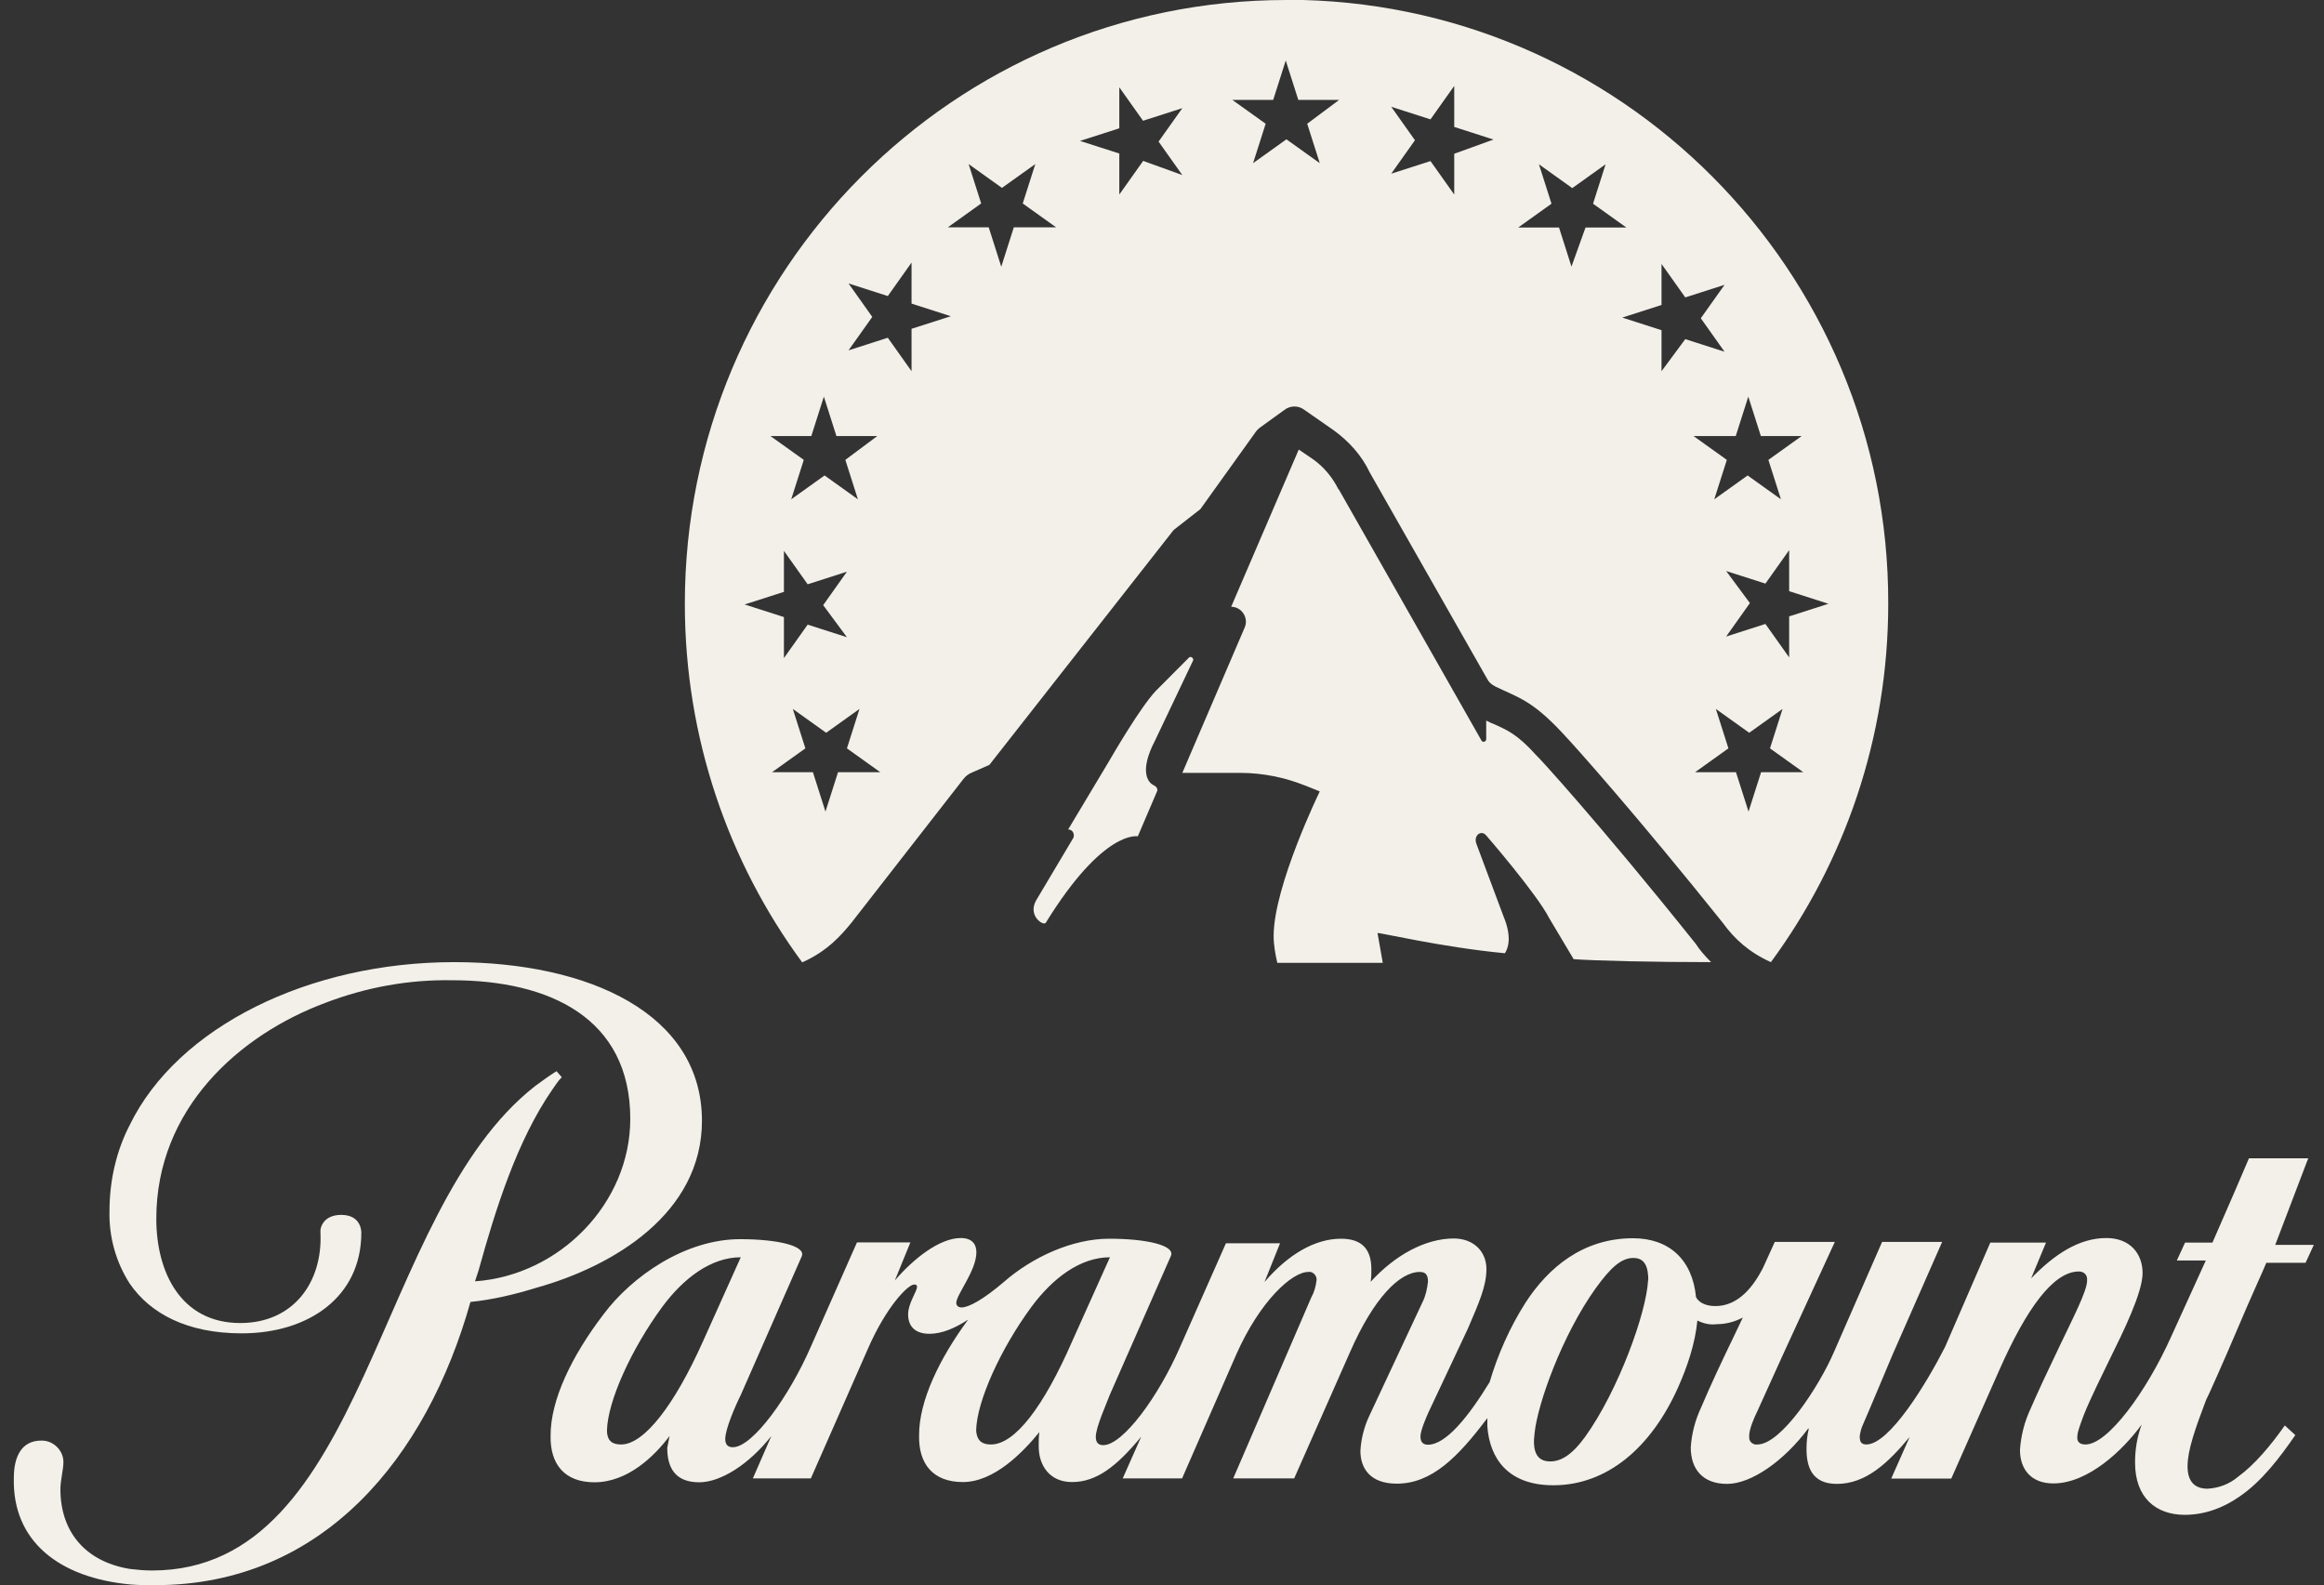 <svg width="129" height="88" viewBox="0 0 129 88" fill="none" xmlns="http://www.w3.org/2000/svg">
<rect x="0" y="0" width="129" height="88" fill="#333333" stroke="none"/>
<path d="M64.069 43.599C63.74 43.472 63.207 42.849 64.107 41.119L66.211 36.693C66.3 36.566 66.122 36.401 66.008 36.49L64.158 38.347C63.296 39.262 61.813 41.819 61.522 42.315L59.291 46.041C59.545 46.041 59.659 46.296 59.583 46.499L57.517 49.971C57.023 50.836 57.935 51.421 58.05 51.218C61.269 46.003 63.157 46.423 63.157 46.423L64.234 43.905C64.272 43.816 64.196 43.65 64.069 43.612" fill="#F2F0E9"/>
<path d="M71.407 2.32887e-05C52.942 2.32887e-05 38.014 15.021 38.014 33.514C38.014 40.967 40.447 47.873 44.528 53.418C45.934 52.795 46.707 51.892 47.252 51.23L53.475 43.243C53.601 43.078 53.766 42.951 53.969 42.874L54.919 42.455L65.146 29.418L66.629 28.261L69.683 24C69.772 23.873 69.848 23.797 69.975 23.707L71.293 22.754C71.622 22.499 72.078 22.499 72.408 22.754L74.017 23.873C74.879 24.496 75.589 25.285 76.032 26.226L82.508 37.609C82.635 37.863 82.762 37.978 83.002 38.105C84.282 38.728 85.017 38.855 86.716 40.674C87.501 41.501 90.885 45.304 95.624 51.218C96.284 52.134 97.107 52.871 98.299 53.405C102.379 47.86 104.812 40.954 104.812 33.501C104.85 15.008 89.884 -0.013 71.419 -0.013M47.011 35.37L44.832 34.671L43.514 36.528V34.251L41.334 33.552L43.514 32.852V30.576L44.832 32.432L47.011 31.733L45.693 33.59L47.011 35.37ZM46.517 42.862L45.82 45.049L45.123 42.862H42.855L44.705 41.539L44.008 39.351L45.858 40.674L47.708 39.351L47.011 41.539L48.862 42.862H46.517ZM46.923 25.526L47.62 27.714L45.77 26.391L43.919 27.714L44.616 25.526L42.766 24.203H45.035L45.731 22.016L46.428 24.203H48.697L46.923 25.526ZM50.598 20.604L49.28 18.747L47.1 19.447L48.418 17.59L47.1 15.733L49.28 16.433L50.598 14.575V16.852L52.778 17.552L50.598 18.251V20.604ZM56.275 12.617L55.578 14.805L54.881 12.617H52.613L54.463 11.294L53.766 9.107L55.616 10.429L57.467 9.107L56.77 11.294L58.62 12.617H56.275ZM63.448 8.941L62.13 10.798V8.521L59.95 7.822L62.13 7.122V4.846L63.448 6.703L65.628 6.003L64.31 7.86L65.628 9.717L63.448 8.928V8.941ZM72.56 6.868L73.257 9.056L71.407 7.733L69.556 9.056L70.254 6.868L68.403 5.545H70.672L71.369 3.358L72.066 5.545H74.334L72.56 6.868ZM80.721 8.521V10.798L79.403 8.941L77.224 9.641L78.541 7.784L77.224 5.927L79.403 6.626L80.721 4.769V7.046L82.901 7.746L80.721 8.534V8.521ZM95.815 31.695L97.994 32.394L99.312 30.537V32.814L101.492 33.514L99.312 34.213V36.49L97.994 34.633L95.815 35.332L97.133 33.475L95.815 31.695ZM87.235 14.817L86.538 12.63H84.27L86.12 11.307L85.423 9.119L87.273 10.442L89.123 9.119L88.426 11.307L90.277 12.63H88.008L87.222 14.817H87.235ZM92.228 20.604V18.328L90.049 17.628L92.228 16.928V14.652L93.546 16.509L95.726 15.809L94.408 17.666L95.726 19.523L93.546 18.824L92.228 20.604ZM96.347 24.203L97.044 22.016L97.741 24.203H100.009L98.159 25.526L98.856 27.714L97.006 26.391L95.156 27.714L95.853 25.526L94.002 24.203H96.347ZM97.754 42.862L97.057 45.049L96.36 42.862H94.091L95.941 41.539L95.244 39.351L97.095 40.674L98.945 39.351L98.248 41.539L100.098 42.862H97.754Z" fill="#F2F0E9"/>
<path d="M83.535 52.909C83.699 52.655 83.953 52.044 83.446 50.836L81.963 46.868C81.76 46.372 82.217 46.041 82.496 46.372C82.496 46.372 85.296 49.602 85.993 50.963L87.349 53.24C88.54 53.329 91.797 53.405 94.978 53.405C94.649 53.075 94.357 52.744 94.117 52.375C88.756 45.672 85.334 41.946 85.296 41.946C84.219 40.75 83.687 40.534 82.863 40.165C82.736 40.127 82.61 40.038 82.496 40V41.03C82.496 41.157 82.331 41.234 82.242 41.119L74.322 27.18L74.284 27.142C73.954 26.48 73.46 25.895 72.877 25.488L72.091 24.954L68.34 33.679C68.923 33.679 69.328 34.302 69.088 34.836L65.628 42.9H68.847C70.089 42.9 71.318 43.154 72.433 43.599L73.257 43.93C73.257 43.93 70.697 49.183 70.697 51.955C70.697 52.452 70.786 52.947 70.9 53.444H76.755L76.463 51.79C76.552 51.752 80.05 52.579 83.509 52.909" fill="#F2F0E9"/>
<path d="M38.964 62.219C38.964 56.267 32.703 53.405 25.201 53.405C17.204 53.405 9.867 56.967 7.193 62.461C6.445 63.911 6.078 65.564 6.078 67.218C6.04 68.668 6.445 70.067 7.193 71.237C8.346 72.928 10.412 74.01 13.415 74.01C17.128 74.01 20.056 71.987 20.056 68.426C20.056 68.426 20.094 67.434 18.941 67.434C17.99 67.434 17.75 68.095 17.788 68.426C17.914 71.199 16.267 73.437 13.339 73.437C10.044 73.437 8.676 70.626 8.676 67.65C8.676 61.533 13.289 57.437 18.079 55.657C20.347 54.792 22.692 54.372 25.087 54.41C30.524 54.41 34.985 56.522 34.985 62.105C34.985 66.785 31.069 70.792 26.367 71.122L26.57 70.499C27.52 67.065 28.712 63.3 30.651 60.49C30.777 60.324 30.942 60.032 31.183 59.79L30.891 59.459C30.473 59.714 30.106 59.994 29.7 60.286C20.715 67.32 20.424 87.173 8.435 87.173C8.017 87.173 7.611 87.135 7.193 87.084C4.684 86.665 3.353 84.973 3.353 82.658C3.353 82.2 3.518 81.539 3.518 81.208C3.556 80.547 2.986 79.962 2.327 79.962H2.289C1.211 79.962 0.768 80.827 0.768 82.035C0.679 85.545 3.277 87.58 7.244 87.949C7.7 87.987 8.105 87.987 8.6 87.987C17.952 87.987 23.693 80.878 26.114 72.267C27.355 72.14 28.585 71.847 29.776 71.478C34.059 70.283 38.964 67.345 38.964 62.207" fill="#F2F0E9"/>
<path d="M128.13 64.293H124.835L124.088 66.035L122.808 68.973H121.287L120.831 69.965H122.44L120.501 74.226C119.145 77.24 117.003 80.178 115.762 80.178C115.47 80.178 115.305 80.051 115.305 79.809C115.305 79.517 115.394 79.275 115.673 78.525C116.04 77.609 116.699 76.286 117.156 75.345C117.853 73.933 118.93 71.746 118.93 70.665C118.93 69.583 118.233 68.719 116.915 68.719C115.394 68.719 114.025 69.634 112.745 70.957L113.569 68.973H110.477L107.968 74.76C106.941 76.782 104.876 80.178 103.596 80.178C103.304 80.178 103.228 80.013 103.228 79.72C103.266 79.466 103.317 79.262 103.431 79.021C103.545 78.779 105.04 75.218 105.04 75.218L107.803 68.935H104.47L101.796 75.052C100.972 76.96 98.869 80.178 97.551 80.178C97.348 80.216 97.094 80.051 97.094 79.809V79.682C97.094 79.351 97.348 78.728 97.551 78.321L98.957 75.218L101.847 68.935H98.514L97.855 70.385C97.361 71.339 96.537 72.496 95.219 72.496C94.598 72.496 94.268 72.242 94.142 72C93.939 69.889 92.621 68.731 90.644 68.731C87.881 68.731 85.942 70.347 84.662 72.331C83.8 73.692 83.142 75.18 82.685 76.719C81.494 78.665 80.252 80.191 79.264 80.191C79.01 80.191 78.846 80.064 78.846 79.733C78.846 79.402 79.175 78.652 79.302 78.372L81.481 73.742C82.102 72.293 82.508 71.389 82.508 70.436C82.508 69.482 81.811 68.744 80.696 68.744C79.124 68.744 77.439 69.66 76.083 71.148C76.121 70.893 76.121 70.69 76.121 70.448C76.121 69.329 75.588 68.757 74.435 68.757C72.991 68.757 71.508 69.622 70.19 71.16L71.052 69.011H68.048L65.488 74.798C64.297 77.532 62.32 80.216 61.243 80.216C60.989 80.216 60.825 80.089 60.825 79.758C60.825 79.224 61.408 77.939 61.61 77.405L64.994 69.711C65.248 69.126 63.638 68.757 61.572 68.757C59.507 68.757 57.289 69.787 55.718 71.16C54.602 72.114 53.779 72.572 53.373 72.572C53.17 72.572 53.081 72.445 53.081 72.318C53.081 71.86 54.197 70.537 54.197 69.507C54.197 69.049 53.943 68.719 53.335 68.719C52.144 68.719 50.699 69.876 49.672 71.072L50.534 68.96H47.569L45.009 74.747C43.818 77.482 41.79 80.331 40.675 80.331C40.421 80.331 40.257 80.203 40.257 79.873C40.257 79.339 40.789 78.092 41.118 77.431L44.502 69.736C44.755 69.151 43.146 68.782 41.08 68.782C38.026 68.782 35.061 70.855 33.489 72.967C31.753 75.243 30.562 77.685 30.562 79.669C30.524 81.284 31.348 82.277 32.995 82.277C34.845 82.277 36.328 80.827 37.164 79.707C37.126 79.911 37.076 80.165 37.038 80.369C37.038 81.488 37.494 82.277 38.812 82.277C40.003 82.277 41.575 81.284 42.816 79.707L41.79 82.06H45.009L48.177 74.862C49.204 72.509 50.407 71.3 50.737 71.3C50.864 71.3 50.902 71.339 50.902 71.428C50.902 71.682 50.407 72.343 50.407 72.954C50.407 73.564 50.737 74.035 51.599 74.035C52.296 74.035 53.044 73.704 53.74 73.246C52.131 75.434 51.016 77.761 51.016 79.657C50.978 81.272 51.801 82.264 53.449 82.264C55.185 82.264 56.782 80.61 57.694 79.491C57.656 79.746 57.656 79.987 57.656 80.28C57.656 81.361 58.277 82.264 59.507 82.264C60.863 82.264 61.978 81.399 63.346 79.746L62.32 82.06H65.615L68.618 75.192C69.936 72.216 71.711 70.601 72.623 70.601C72.826 70.563 73.041 70.728 73.079 70.97V71.059C73.041 71.389 72.953 71.72 72.788 72.013L68.454 82.06H71.837L74.93 75.065C76.248 72.051 77.692 70.601 78.807 70.601C79.137 70.601 79.264 70.766 79.264 71.135C79.226 71.504 79.137 71.924 78.972 72.254L76.007 78.588C75.715 79.211 75.55 79.873 75.513 80.534C75.513 81.488 76.045 82.353 77.528 82.353C79.466 82.353 80.911 80.903 82.559 78.715V79.173C82.685 80.916 83.674 82.442 86.221 82.442C89.225 82.442 91.658 80.331 93.141 77.024C93.673 75.828 94.091 74.582 94.218 73.297C94.547 73.463 94.915 73.552 95.295 73.501C95.789 73.501 96.283 73.374 96.74 73.132L96.207 74.251C95.586 75.536 94.927 76.935 94.433 78.105C94.104 78.804 93.901 79.555 93.85 80.343C93.85 81.539 94.509 82.366 95.865 82.366C97.221 82.366 99.033 81.081 100.364 79.3H100.402C100.313 79.669 100.275 80.051 100.275 80.42C100.275 81.412 100.567 82.366 101.961 82.366C103.57 82.366 104.799 81.208 106.003 79.758L104.977 82.073H108.31L110.984 76.032C112.505 72.598 113.987 70.576 115.394 70.576C115.647 70.576 115.85 70.741 115.85 70.995V71.084C115.85 71.669 115.027 73.234 114.279 74.811C113.582 76.261 113.088 77.329 112.707 78.207C112.378 78.906 112.175 79.695 112.124 80.483C112.124 81.513 112.707 82.34 113.975 82.34C115.914 82.34 117.853 80.483 118.879 79.072C118.626 79.771 118.512 80.432 118.512 81.183C118.512 83.129 119.665 84.083 121.274 84.083C122.351 84.083 123.378 83.714 124.278 83.091C125.558 82.226 126.546 80.903 127.408 79.657L126.825 79.122C126.039 80.242 125.139 81.31 124.227 81.971C123.733 82.391 123.15 82.594 122.542 82.633C121.844 82.633 121.426 82.264 121.426 81.386C121.426 80.509 121.845 79.313 122.453 77.711C122.491 77.672 123.403 75.638 124.227 73.692C124.924 72.038 125.672 70.423 125.798 70.092H127.978L128.434 69.1H126.293L128.105 64.343L128.13 64.293ZM34.478 80.178C34.022 80.178 33.692 80.013 33.692 79.389C33.73 77.774 35.048 74.874 36.746 72.56C37.937 70.944 39.471 69.787 41.118 69.787L39.015 74.467C37.443 77.978 35.758 80.178 34.478 80.178ZM55.008 80.178C54.552 80.178 54.222 80.013 54.184 79.389C54.222 77.774 55.54 74.874 57.238 72.56C58.429 70.944 59.963 69.787 61.61 69.787L59.507 74.467C57.935 78.067 56.338 80.178 55.008 80.178ZM91.48 71.072C91.392 72.852 89.833 77.189 87.983 79.758C87.235 80.788 86.627 81.119 86.044 81.119C85.258 81.119 85.055 80.496 85.182 79.542C85.347 77.927 86.703 74.124 88.566 71.517C89.427 70.321 90.01 69.825 90.669 69.825C91.328 69.825 91.493 70.359 91.493 71.072" fill="#F2F0E9"/>
</svg>
